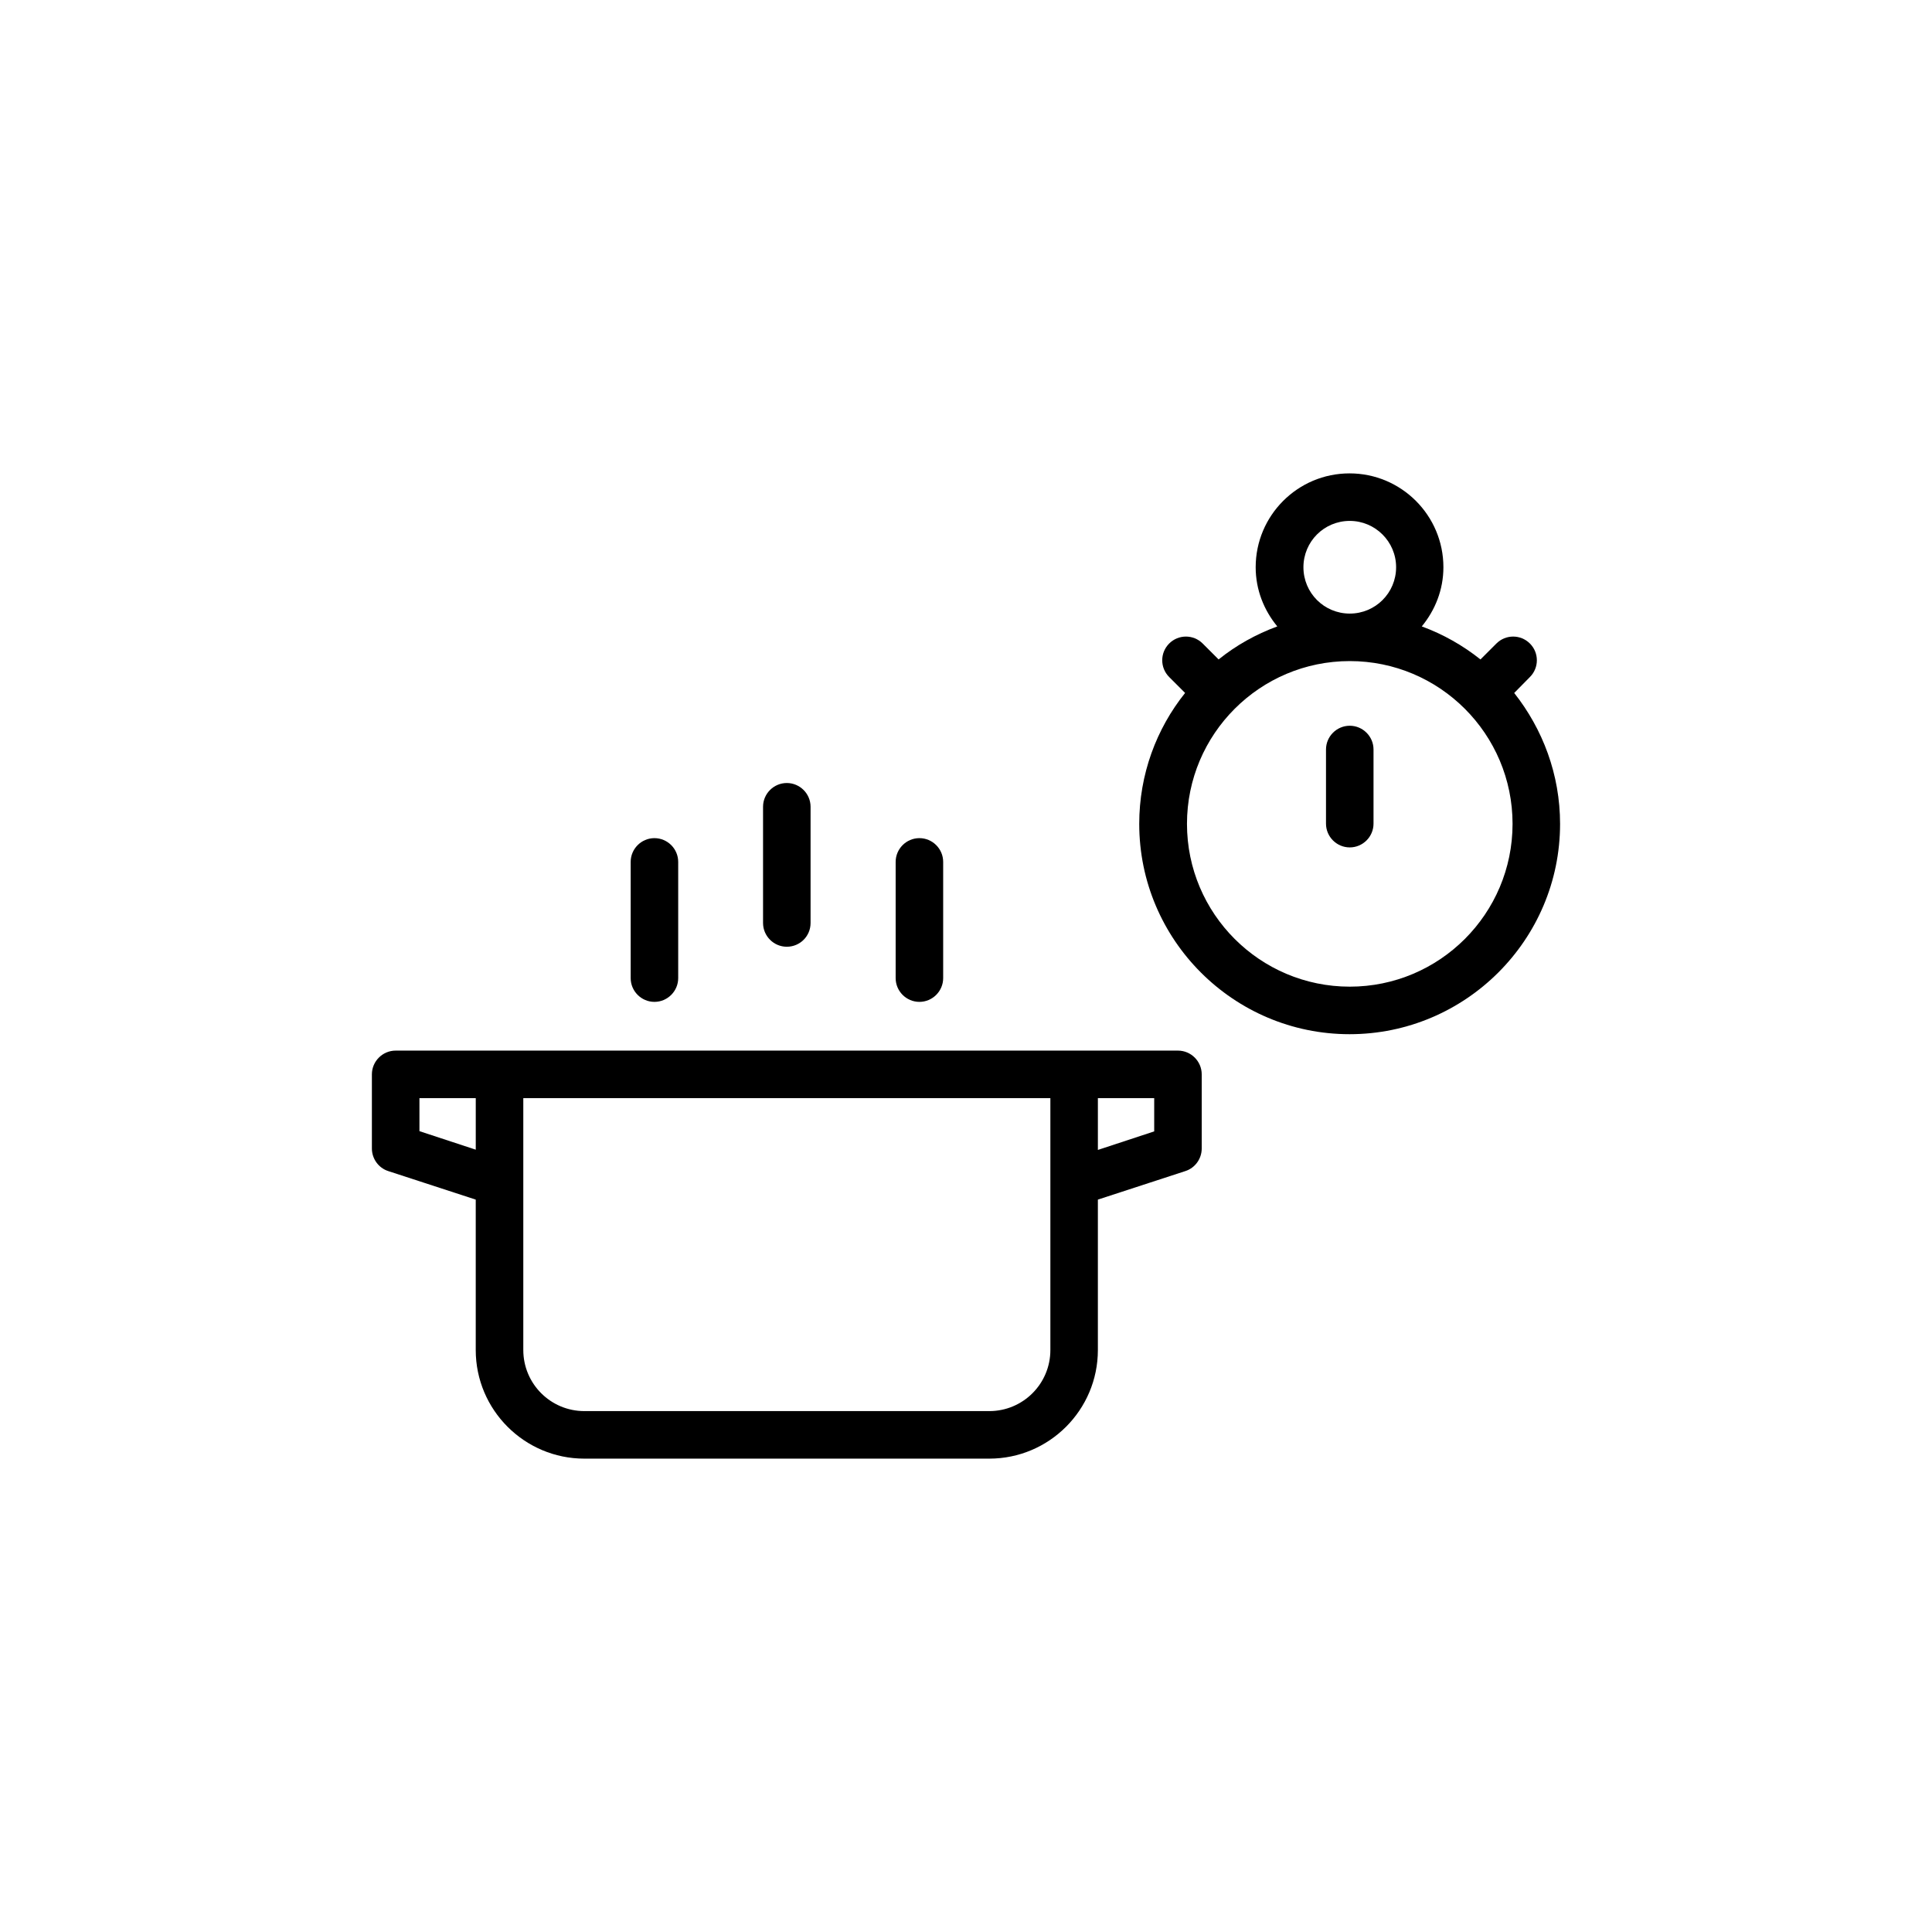 <?xml version="1.0" encoding="UTF-8"?>
<!-- Uploaded to: ICON Repo, www.svgrepo.com, Generator: ICON Repo Mixer Tools -->
<svg fill="#000000" width="800px" height="800px" version="1.1" viewBox="144 144 512 512" xmlns="http://www.w3.org/2000/svg">
 <g>
  <path d="m246.9 454.35 23.176 7.559v39.863c0 15.871 12.91 28.781 28.781 28.781h107.31c15.871 0 28.781-12.91 28.781-28.781v-39.863l23.176-7.559c2.582-0.82 4.344-3.273 4.344-5.984v-19.648c0-3.465-2.832-6.297-6.297-6.297h-207.32c-3.465 0-6.297 2.832-6.297 6.297v19.648c0 2.707 1.762 5.164 4.344 5.984zm188.05-19.336h14.926v8.816l-14.926 4.914zm-152.27 22.359v-22.355h139.68v66.754c0 8.941-7.242 16.184-16.184 16.184h-107.31c-8.941 0-16.184-7.242-16.184-16.184zm-27.523-22.359h14.926v13.664l-14.926-4.91z"/>
  <path d="m323.73 403.21v-30.797c0-3.465-2.832-6.297-6.297-6.297s-6.297 2.832-6.297 6.297v30.797c0 3.465 2.832 6.297 6.297 6.297s6.297-2.832 6.297-6.297z"/>
  <path d="m358.81 388.6v-30.797c0-3.465-2.832-6.297-6.297-6.297s-6.297 2.832-6.297 6.297v30.797c0 3.465 2.832 6.297 6.297 6.297 3.461 0 6.297-2.773 6.297-6.297z"/>
  <path d="m393.95 403.21v-30.797c0-3.465-2.832-6.297-6.297-6.297s-6.297 2.832-6.297 6.297v30.797c0 3.465 2.832 6.297 6.297 6.297 3.461 0 6.297-2.832 6.297-6.297z"/>
  <path d="m549.44 323.42c2.457-2.457 2.457-6.422 0-8.879-2.457-2.457-6.422-2.457-8.879 0l-4.219 4.219c-4.66-3.715-9.887-6.676-15.555-8.754 3.527-4.281 5.731-9.699 5.731-15.68 0-13.73-11.148-24.875-24.875-24.875-13.73 0-24.875 11.148-24.875 24.875 0 5.984 2.203 11.398 5.731 15.68-5.668 2.078-10.957 5.039-15.555 8.754l-4.219-4.219c-2.457-2.457-6.422-2.457-8.879 0-2.457 2.457-2.457 6.422 0 8.879l4.219 4.219c-7.621 9.508-12.156 21.602-12.156 34.699 0 30.73 25 55.734 55.734 55.734 30.73 0.004 55.793-25 55.793-55.73 0-13.098-4.598-25.129-12.156-34.699zm-47.738-41.375c6.738 0 12.281 5.481 12.281 12.281s-5.481 12.281-12.281 12.281-12.281-5.481-12.281-12.281c0.004-6.801 5.481-12.281 12.281-12.281zm0 123.43c-23.805 0-43.141-19.332-43.141-43.141 0-23.805 19.332-43.141 43.141-43.141 23.805 0 43.141 19.332 43.141 43.141 0 23.809-19.332 43.141-43.141 43.141z"/>
  <path d="m501.7 336.33c-3.465 0-6.297 2.832-6.297 6.297v19.648c0 3.465 2.832 6.297 6.297 6.297s6.297-2.832 6.297-6.297v-19.648c0.004-3.461-2.832-6.297-6.297-6.297z"/>
 </g>
</svg>